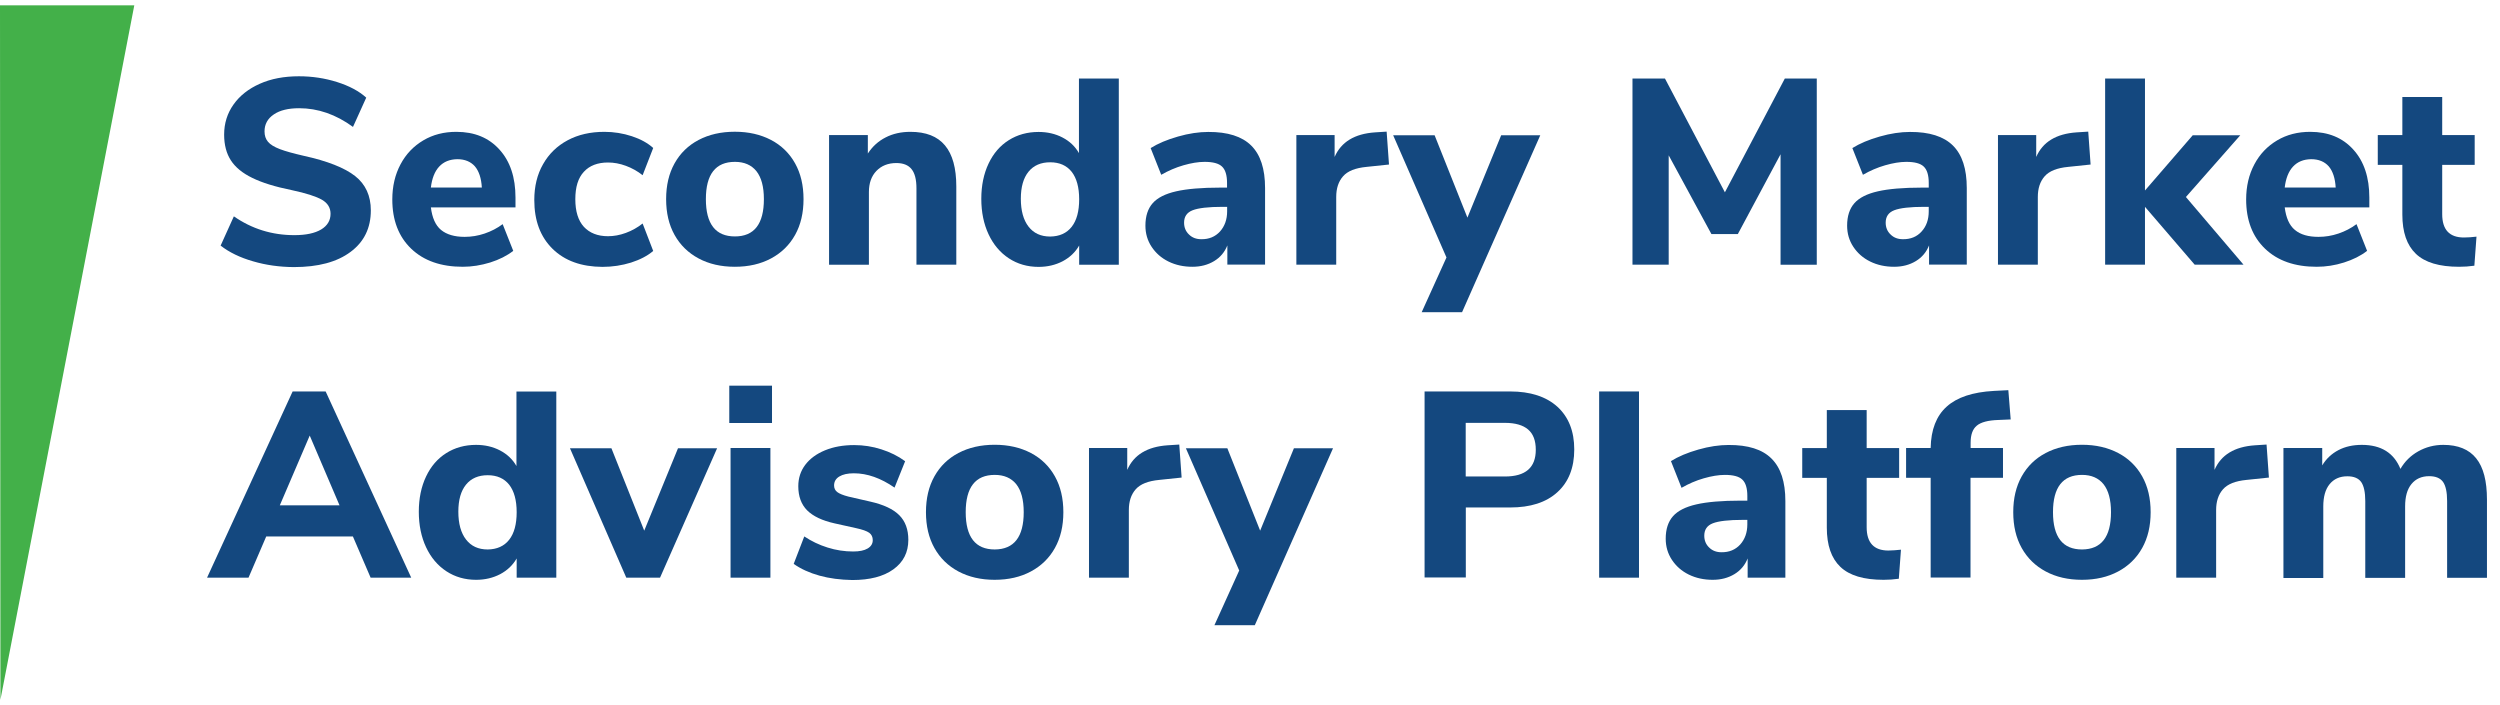 <?xml version="1.0" encoding="utf-8"?>
<!-- Generator: Adobe Illustrator 26.2.1, SVG Export Plug-In . SVG Version: 6.00 Build 0)  -->
<svg version="1.1" id="Layer_1" xmlns="http://www.w3.org/2000/svg" xmlns:xlink="http://www.w3.org/1999/xlink" x="0px" y="0px"
	 viewBox="0 0 234 66" style="enable-background:new 0 0 234 66;" xml:space="preserve">
<style type="text/css">
	.st0{fill:#43B049;}
	.st1{fill:#14487F;}
</style>
<g>
	<polygon class="st0" points="0,0.5 0.04,65.5 12.57,0.5 	"/>
	<g>
		<g>
			<path class="st1" d="M23.69,24.46c-1.22-0.35-2.23-0.84-3.04-1.47l1.24-2.74c1.68,1.17,3.57,1.76,5.66,1.76
				c1.09,0,1.92-0.18,2.51-0.53c0.58-0.35,0.88-0.84,0.88-1.47c0-0.56-0.27-1-0.8-1.31c-0.54-0.31-1.49-0.62-2.86-0.91
				c-1.53-0.31-2.76-0.69-3.67-1.14c-0.91-0.44-1.58-0.99-2-1.64c-0.42-0.65-0.63-1.45-0.63-2.41c0-1.05,0.29-1.99,0.88-2.82
				c0.58-0.82,1.4-1.47,2.46-1.94c1.05-0.47,2.27-0.7,3.66-0.7c1.24,0,2.43,0.18,3.57,0.54c1.14,0.36,2.06,0.85,2.73,1.46
				l-1.24,2.74c-1.6-1.17-3.28-1.75-5.04-1.75c-1.01,0-1.8,0.19-2.37,0.58c-0.58,0.39-0.87,0.92-0.87,1.59
				c0,0.4,0.11,0.72,0.33,0.98c0.22,0.26,0.59,0.48,1.11,0.68c0.52,0.2,1.26,0.4,2.21,0.62c2.24,0.49,3.85,1.13,4.83,1.9
				c0.98,0.77,1.47,1.85,1.47,3.21c0,1.65-0.63,2.95-1.9,3.89c-1.27,0.95-3.04,1.42-5.31,1.42C26.18,24.99,24.91,24.82,23.69,24.46z
				"/>
			<path class="st1" d="M48.24,19.41h-7.91c0.12,0.97,0.43,1.68,0.95,2.11s1.26,0.65,2.21,0.65c0.63,0,1.25-0.1,1.87-0.31
				c0.62-0.21,1.18-0.5,1.69-0.88l0.99,2.5c-0.59,0.46-1.31,0.82-2.16,1.09c-0.85,0.26-1.7,0.4-2.56,0.4
				c-2.04,0-3.65-0.56-4.83-1.69c-1.18-1.13-1.77-2.67-1.77-4.61c0-1.24,0.26-2.33,0.77-3.29c0.51-0.96,1.22-1.7,2.13-2.24
				c0.91-0.54,1.94-0.8,3.09-0.8c1.7,0,3.04,0.55,4.04,1.66c1,1.1,1.5,2.6,1.5,4.5V19.41z M41.11,15.59
				c-0.42,0.45-0.68,1.11-0.78,1.96h4.77c-0.05-0.87-0.27-1.53-0.65-1.98c-0.39-0.44-0.94-0.67-1.64-0.67
				C42.09,14.91,41.53,15.14,41.11,15.59z"/>
			<path class="st1" d="M51.72,23.29c-1.14-1.12-1.71-2.64-1.71-4.57c0-1.27,0.27-2.39,0.82-3.35c0.54-0.96,1.31-1.71,2.3-2.24
				c0.99-0.53,2.13-0.79,3.44-0.79c0.89,0,1.75,0.14,2.57,0.41c0.82,0.27,1.49,0.64,2,1.1l-0.99,2.55c-0.48-0.38-1-0.67-1.57-0.88
				c-0.57-0.21-1.12-0.31-1.67-0.31c-0.97,0-1.73,0.29-2.26,0.87c-0.54,0.58-0.8,1.43-0.8,2.57s0.27,2,0.8,2.58
				c0.54,0.58,1.29,0.88,2.26,0.88c0.54,0,1.1-0.1,1.67-0.31c0.57-0.21,1.09-0.5,1.57-0.88l0.99,2.57
				c-0.54,0.46-1.24,0.82-2.08,1.09c-0.84,0.26-1.73,0.4-2.67,0.4C54.42,24.97,52.86,24.41,51.72,23.29z"/>
			<path class="st1" d="M65.39,24.19c-0.97-0.52-1.72-1.25-2.25-2.2c-0.53-0.95-0.79-2.06-0.79-3.35s0.26-2.4,0.79-3.35
				c0.53-0.95,1.28-1.68,2.25-2.19c0.97-0.51,2.1-0.77,3.39-0.77c1.29,0,2.41,0.26,3.39,0.77c0.97,0.51,1.72,1.24,2.25,2.19
				c0.53,0.95,0.79,2.06,0.79,3.35s-0.26,2.4-0.79,3.35c-0.53,0.95-1.28,1.68-2.25,2.2c-0.97,0.52-2.1,0.78-3.39,0.78
				C67.49,24.97,66.36,24.71,65.39,24.19z M71.5,18.64c0-1.17-0.24-2.04-0.7-2.62c-0.47-0.58-1.14-0.87-2.01-0.87
				c-1.81,0-2.72,1.16-2.72,3.49s0.91,3.49,2.72,3.49C70.59,22.13,71.5,20.97,71.5,18.64z"/>
			<path class="st1" d="M88.45,13.61c0.71,0.85,1.06,2.13,1.06,3.84v7.32h-3.73v-7.14c0-0.82-0.15-1.42-0.46-1.8
				c-0.3-0.38-0.78-0.57-1.42-0.57c-0.77,0-1.4,0.25-1.87,0.74c-0.47,0.49-0.7,1.15-0.7,1.98v6.8H77.6V12.64h3.63v1.73
				c0.43-0.66,0.98-1.16,1.67-1.51c0.68-0.35,1.45-0.52,2.31-0.52C86.67,12.34,87.74,12.76,88.45,13.61z"/>
			<path class="st1" d="M104.72,7.35v17.43h-3.71v-1.8c-0.36,0.63-0.88,1.12-1.54,1.47c-0.67,0.35-1.42,0.53-2.26,0.53
				c-1.04,0-1.97-0.27-2.78-0.8c-0.82-0.54-1.45-1.29-1.9-2.25c-0.45-0.96-0.68-2.07-0.68-3.32c0-1.25,0.23-2.35,0.68-3.3
				c0.45-0.95,1.08-1.68,1.89-2.19c0.81-0.51,1.74-0.77,2.79-0.77c0.82,0,1.57,0.17,2.24,0.52c0.67,0.35,1.18,0.83,1.54,1.46V7.35
				H104.72z M100.31,21.23c0.47-0.6,0.7-1.46,0.7-2.58c0-1.12-0.24-1.98-0.7-2.57c-0.47-0.59-1.14-0.89-2.01-0.89
				c-0.87,0-1.55,0.29-2.03,0.88c-0.48,0.59-0.72,1.43-0.72,2.53c0,1.12,0.24,1.99,0.72,2.61c0.48,0.62,1.15,0.93,2.03,0.93
				C99.16,22.13,99.84,21.83,100.31,21.23z"/>
			<path class="st1" d="M117.11,13.62c0.87,0.86,1.3,2.18,1.3,3.98v7.17h-3.53v-1.8c-0.25,0.63-0.66,1.12-1.24,1.47
				c-0.58,0.35-1.25,0.53-2.03,0.53c-0.82,0-1.57-0.16-2.24-0.49c-0.67-0.33-1.19-0.79-1.58-1.38c-0.39-0.59-0.58-1.25-0.58-1.98
				c0-0.89,0.23-1.59,0.68-2.1c0.45-0.51,1.18-0.88,2.19-1.11c1-0.23,2.38-0.35,4.13-0.35h0.64v-0.44c0-0.73-0.16-1.24-0.47-1.53
				c-0.31-0.3-0.86-0.44-1.63-0.44c-0.59,0-1.25,0.11-1.98,0.32c-0.73,0.21-1.42,0.51-2.08,0.89l-0.99-2.5
				c0.69-0.43,1.54-0.79,2.56-1.08c1.01-0.29,1.96-0.43,2.83-0.43C114.91,12.34,116.25,12.77,117.11,13.62z M114.19,21.67
				c0.44-0.49,0.67-1.12,0.67-1.89v-0.42h-0.42c-1.33,0-2.27,0.11-2.81,0.32c-0.54,0.21-0.8,0.6-0.8,1.16
				c0,0.44,0.15,0.82,0.46,1.11c0.3,0.3,0.69,0.44,1.15,0.44C113.16,22.4,113.74,22.16,114.19,21.67z"/>
			<path class="st1" d="M130.01,15.4l-2.1,0.22c-1.04,0.1-1.77,0.39-2.2,0.88c-0.43,0.49-0.64,1.13-0.64,1.94v6.33h-3.73V12.64h3.58
				v2.05c0.61-1.4,1.87-2.17,3.78-2.3l1.09-0.07L130.01,15.4z"/>
			<path class="st1" d="M140.51,12.66h3.66l-7.32,16.56h-3.78l2.32-5.12l-4.99-11.44h3.88l3.07,7.71L140.51,12.66z"/>
			<path class="st1" d="M167.06,7.35h2.99v17.43h-3.39V14.44l-4,7.47h-2.47l-4-7.37v10.23h-3.39V7.35h3.04L161.45,18L167.06,7.35z"
				/>
			<path class="st1" d="M182.79,13.62c0.87,0.86,1.3,2.18,1.3,3.98v7.17h-3.53v-1.8c-0.25,0.63-0.66,1.12-1.24,1.47
				c-0.58,0.35-1.25,0.53-2.03,0.53c-0.82,0-1.57-0.16-2.24-0.49c-0.67-0.33-1.19-0.79-1.58-1.38c-0.39-0.59-0.58-1.25-0.58-1.98
				c0-0.89,0.23-1.59,0.68-2.1c0.45-0.51,1.18-0.88,2.19-1.11c1-0.23,2.38-0.35,4.13-0.35h0.64v-0.44c0-0.73-0.16-1.24-0.47-1.53
				c-0.31-0.3-0.86-0.44-1.63-0.44c-0.59,0-1.25,0.11-1.98,0.32c-0.73,0.21-1.42,0.51-2.08,0.89l-0.99-2.5
				c0.69-0.43,1.54-0.79,2.56-1.08c1.01-0.29,1.96-0.43,2.83-0.43C180.59,12.34,181.93,12.77,182.79,13.62z M179.86,21.67
				c0.45-0.49,0.67-1.12,0.67-1.89v-0.42h-0.42c-1.33,0-2.27,0.11-2.81,0.32c-0.54,0.21-0.8,0.6-0.8,1.16
				c0,0.44,0.15,0.82,0.46,1.11c0.3,0.3,0.69,0.44,1.15,0.44C178.83,22.4,179.42,22.16,179.86,21.67z"/>
			<path class="st1" d="M195.68,15.4l-2.1,0.22c-1.04,0.1-1.77,0.39-2.2,0.88c-0.43,0.49-0.64,1.13-0.64,1.94v6.33h-3.73V12.64h3.58
				v2.05c0.61-1.4,1.87-2.17,3.78-2.3l1.09-0.07L195.68,15.4z"/>
			<path class="st1" d="M209.99,24.77h-4.57l-4.65-5.41v5.41h-3.73V7.35h3.73v10.48l4.47-5.17h4.45l-5.09,5.78L209.99,24.77z"/>
			<path class="st1" d="M221.76,19.41h-7.91c0.12,0.97,0.43,1.68,0.95,2.11c0.52,0.44,1.26,0.65,2.21,0.65
				c0.63,0,1.25-0.1,1.87-0.31c0.62-0.21,1.18-0.5,1.69-0.88l0.99,2.5c-0.59,0.46-1.31,0.82-2.16,1.09s-1.7,0.4-2.56,0.4
				c-2.04,0-3.65-0.56-4.83-1.69c-1.18-1.13-1.77-2.67-1.77-4.61c0-1.24,0.26-2.33,0.77-3.29c0.51-0.96,1.22-1.7,2.13-2.24
				c0.91-0.54,1.94-0.8,3.09-0.8c1.7,0,3.04,0.55,4.04,1.66c1,1.1,1.5,2.6,1.5,4.5V19.41z M214.63,15.59
				c-0.42,0.45-0.68,1.11-0.78,1.96h4.77c-0.05-0.87-0.27-1.53-0.65-1.98c-0.39-0.44-0.94-0.67-1.64-0.67
				C215.61,14.91,215.05,15.14,214.63,15.59z"/>
			<path class="st1" d="M231.8,22.15l-0.2,2.72c-0.48,0.07-0.96,0.1-1.43,0.1c-1.85,0-3.19-0.4-4.04-1.21
				c-0.85-0.81-1.27-2.03-1.27-3.68v-4.65h-2.3v-2.79h2.3V9.08h3.73v3.56h3.04v2.79h-3.04v4.62c0,1.45,0.68,2.18,2.03,2.18
				C230.99,22.23,231.38,22.2,231.8,22.15z"/>
			<path class="st1" d="M34.69,54.07l-1.66-3.86h-8.11l-1.66,3.86h-3.88l8.01-17.43h3.09l8.01,17.43H34.69z M26.19,47.3h5.59
				l-2.79-6.53L26.19,47.3z"/>
			<path class="st1" d="M52.07,36.64v17.43h-3.71v-1.8c-0.36,0.63-0.88,1.12-1.54,1.47c-0.67,0.35-1.42,0.53-2.26,0.53
				c-1.04,0-1.97-0.27-2.78-0.8c-0.82-0.54-1.45-1.29-1.9-2.25c-0.45-0.96-0.68-2.07-0.68-3.32c0-1.25,0.23-2.35,0.68-3.3
				c0.45-0.95,1.08-1.68,1.89-2.19c0.81-0.51,1.74-0.77,2.79-0.77c0.82,0,1.57,0.17,2.24,0.52c0.67,0.35,1.18,0.83,1.54,1.46v-6.97
				H52.07z M47.66,50.52c0.47-0.6,0.7-1.46,0.7-2.58c0-1.12-0.24-1.98-0.7-2.57c-0.47-0.59-1.14-0.89-2.01-0.89
				c-0.87,0-1.55,0.29-2.03,0.88c-0.48,0.59-0.72,1.43-0.72,2.53c0,1.12,0.24,1.99,0.72,2.61c0.48,0.62,1.15,0.93,2.03,0.93
				C46.51,51.42,47.19,51.12,47.66,50.52z"/>
			<path class="st1" d="M63.46,41.96h3.66l-5.34,12.11h-3.16l-5.27-12.11h3.88l3.07,7.71L63.46,41.96z"/>
			<path class="st1" d="M68.26,36.1h4v3.49h-4V36.1z M68.38,54.07V41.93h3.73v12.14H68.38z"/>
			<path class="st1" d="M76.7,53.88c-0.93-0.26-1.73-0.62-2.41-1.1l0.99-2.57c0.66,0.44,1.38,0.79,2.18,1.04
				c0.79,0.25,1.59,0.37,2.4,0.37c0.58,0,1.03-0.09,1.35-0.28c0.32-0.19,0.48-0.45,0.48-0.78c0-0.3-0.11-0.53-0.33-0.69
				c-0.22-0.16-0.64-0.31-1.25-0.44l-1.98-0.44c-1.17-0.26-2.03-0.67-2.58-1.22c-0.55-0.55-0.83-1.31-0.83-2.26
				c0-0.76,0.22-1.43,0.65-2c0.44-0.58,1.05-1.03,1.85-1.36c0.8-0.33,1.71-0.49,2.73-0.49c0.87,0,1.72,0.13,2.55,0.4
				c0.82,0.26,1.57,0.63,2.22,1.11l-0.99,2.47c-1.29-0.89-2.55-1.34-3.81-1.34c-0.58,0-1.03,0.1-1.36,0.3
				c-0.33,0.2-0.49,0.48-0.49,0.84c0,0.26,0.1,0.47,0.3,0.62c0.2,0.15,0.54,0.29,1.04,0.42l2.05,0.47c1.24,0.28,2.14,0.7,2.71,1.27
				c0.57,0.57,0.85,1.34,0.85,2.31c0,1.17-0.47,2.09-1.4,2.76c-0.93,0.67-2.21,1-3.84,1C78.66,54.27,77.63,54.14,76.7,53.88z"/>
			<path class="st1" d="M89.71,53.49c-0.97-0.52-1.72-1.25-2.25-2.2c-0.53-0.95-0.79-2.06-0.79-3.35c0-1.29,0.26-2.4,0.79-3.35
				c0.53-0.95,1.28-1.68,2.25-2.19c0.97-0.51,2.1-0.77,3.39-0.77c1.29,0,2.41,0.26,3.39,0.77c0.97,0.51,1.72,1.24,2.25,2.19
				c0.53,0.95,0.79,2.06,0.79,3.35c0,1.29-0.26,2.4-0.79,3.35c-0.53,0.95-1.28,1.68-2.25,2.2c-0.97,0.52-2.1,0.78-3.39,0.78
				C91.82,54.27,90.69,54.01,89.71,53.49z M95.82,47.94c0-1.17-0.24-2.04-0.7-2.62c-0.47-0.58-1.14-0.87-2.01-0.87
				c-1.81,0-2.72,1.16-2.72,3.49s0.91,3.49,2.72,3.49C94.91,51.42,95.82,50.26,95.82,47.94z"/>
			<path class="st1" d="M110.6,44.7l-2.1,0.22c-1.04,0.1-1.77,0.39-2.2,0.88c-0.43,0.49-0.64,1.13-0.64,1.94v6.33h-3.73V41.93h3.58
				v2.05c0.61-1.4,1.87-2.17,3.78-2.3l1.09-0.07L110.6,44.7z"/>
			<path class="st1" d="M121.11,41.96h3.66l-7.32,16.56h-3.78l2.32-5.12L111,41.96h3.88l3.07,7.71L121.11,41.96z"/>
			<path class="st1" d="M133.34,36.64h8.01c1.89,0,3.37,0.48,4.42,1.43c1.05,0.96,1.58,2.29,1.58,4s-0.53,3.05-1.58,4
				c-1.05,0.96-2.53,1.43-4.42,1.43h-4.15v6.55h-3.86V36.64z M140.86,44.6c1.93,0,2.89-0.83,2.89-2.5c0-0.86-0.24-1.49-0.72-1.9
				c-0.48-0.41-1.2-0.62-2.18-0.62h-3.66v5.02H140.86z"/>
			<path class="st1" d="M149.68,54.07V36.64h3.73v17.43H149.68z"/>
			<path class="st1" d="M165.81,42.92c0.87,0.86,1.3,2.18,1.3,3.98v7.17h-3.53v-1.8c-0.25,0.63-0.66,1.12-1.24,1.47
				c-0.58,0.35-1.25,0.53-2.03,0.53c-0.82,0-1.57-0.16-2.24-0.49c-0.67-0.33-1.19-0.79-1.58-1.38c-0.39-0.59-0.58-1.25-0.58-1.98
				c0-0.89,0.23-1.59,0.68-2.1c0.45-0.51,1.18-0.88,2.19-1.11c1-0.23,2.38-0.35,4.13-0.35h0.64v-0.44c0-0.73-0.16-1.24-0.47-1.53
				c-0.31-0.3-0.86-0.44-1.63-0.44c-0.59,0-1.25,0.11-1.98,0.32c-0.73,0.21-1.42,0.51-2.08,0.89l-0.99-2.5
				c0.69-0.43,1.54-0.79,2.56-1.08c1.01-0.29,1.96-0.43,2.83-0.43C163.61,41.64,164.95,42.06,165.81,42.92z M162.88,50.97
				c0.44-0.49,0.67-1.12,0.67-1.89v-0.42h-0.42c-1.33,0-2.27,0.11-2.81,0.32c-0.54,0.21-0.8,0.6-0.8,1.16
				c0,0.44,0.15,0.82,0.46,1.11c0.3,0.3,0.69,0.44,1.15,0.44C161.85,51.7,162.44,51.45,162.88,50.97z"/>
			<path class="st1" d="M177.93,51.45l-0.2,2.72c-0.48,0.07-0.96,0.1-1.43,0.1c-1.85,0-3.19-0.4-4.04-1.21
				c-0.85-0.81-1.27-2.03-1.27-3.68v-4.65h-2.3v-2.79h2.3v-3.56h3.73v3.56h3.04v2.79h-3.04v4.62c0,1.45,0.68,2.18,2.03,2.18
				C177.13,51.52,177.52,51.5,177.93,51.45z"/>
			<path class="st1" d="M184.44,41.93h3.04v2.79h-3.04v9.34h-3.73v-9.34h-2.3v-2.79h2.3c0.03-1.71,0.53-3,1.5-3.87
				c0.96-0.87,2.43-1.36,4.41-1.47l1.36-0.07l0.22,2.74l-1.16,0.05c-0.96,0.03-1.63,0.21-2.01,0.53c-0.39,0.32-0.58,0.85-0.58,1.59
				V41.93z"/>
			<path class="st1" d="M191.48,53.49c-0.97-0.52-1.72-1.25-2.25-2.2c-0.53-0.95-0.79-2.06-0.79-3.35c0-1.29,0.26-2.4,0.79-3.35
				c0.53-0.95,1.28-1.68,2.25-2.19c0.97-0.51,2.1-0.77,3.39-0.77c1.29,0,2.41,0.26,3.39,0.77c0.97,0.51,1.72,1.24,2.25,2.19
				c0.53,0.95,0.79,2.06,0.79,3.35c0,1.29-0.26,2.4-0.79,3.35c-0.53,0.95-1.28,1.68-2.25,2.2c-0.97,0.52-2.1,0.78-3.39,0.78
				C193.58,54.27,192.45,54.01,191.48,53.49z M197.59,47.94c0-1.17-0.24-2.04-0.7-2.62c-0.47-0.58-1.14-0.87-2.01-0.87
				c-1.81,0-2.72,1.16-2.72,3.49s0.91,3.49,2.72,3.49C196.68,51.42,197.59,50.26,197.59,47.94z"/>
			<path class="st1" d="M212.37,44.7l-2.1,0.22c-1.04,0.1-1.77,0.39-2.2,0.88c-0.43,0.49-0.64,1.13-0.64,1.94v6.33h-3.73V41.93h3.58
				v2.05c0.61-1.4,1.87-2.17,3.78-2.3l1.09-0.07L212.37,44.7z"/>
			<path class="st1" d="M231.77,42.9c0.68,0.84,1.01,2.13,1.01,3.86v7.32h-3.73v-7.19c0-0.82-0.13-1.42-0.38-1.78
				c-0.26-0.36-0.69-0.54-1.3-0.54c-0.71,0-1.26,0.25-1.66,0.74c-0.4,0.49-0.59,1.19-0.59,2.08v6.7h-3.73v-7.19
				c0-0.82-0.13-1.42-0.38-1.78c-0.26-0.36-0.69-0.54-1.3-0.54c-0.71,0-1.26,0.25-1.66,0.74c-0.4,0.49-0.59,1.19-0.59,2.08v6.7
				h-3.73V41.93h3.63v1.63c0.38-0.63,0.89-1.1,1.52-1.43c0.63-0.33,1.36-0.49,2.19-0.49c1.8,0,3,0.75,3.61,2.25
				c0.4-0.69,0.95-1.24,1.66-1.64c0.71-0.4,1.49-0.61,2.35-0.61C230.07,41.64,231.1,42.06,231.77,42.9z"/>
		</g>
	</g>
</g>
</svg>

